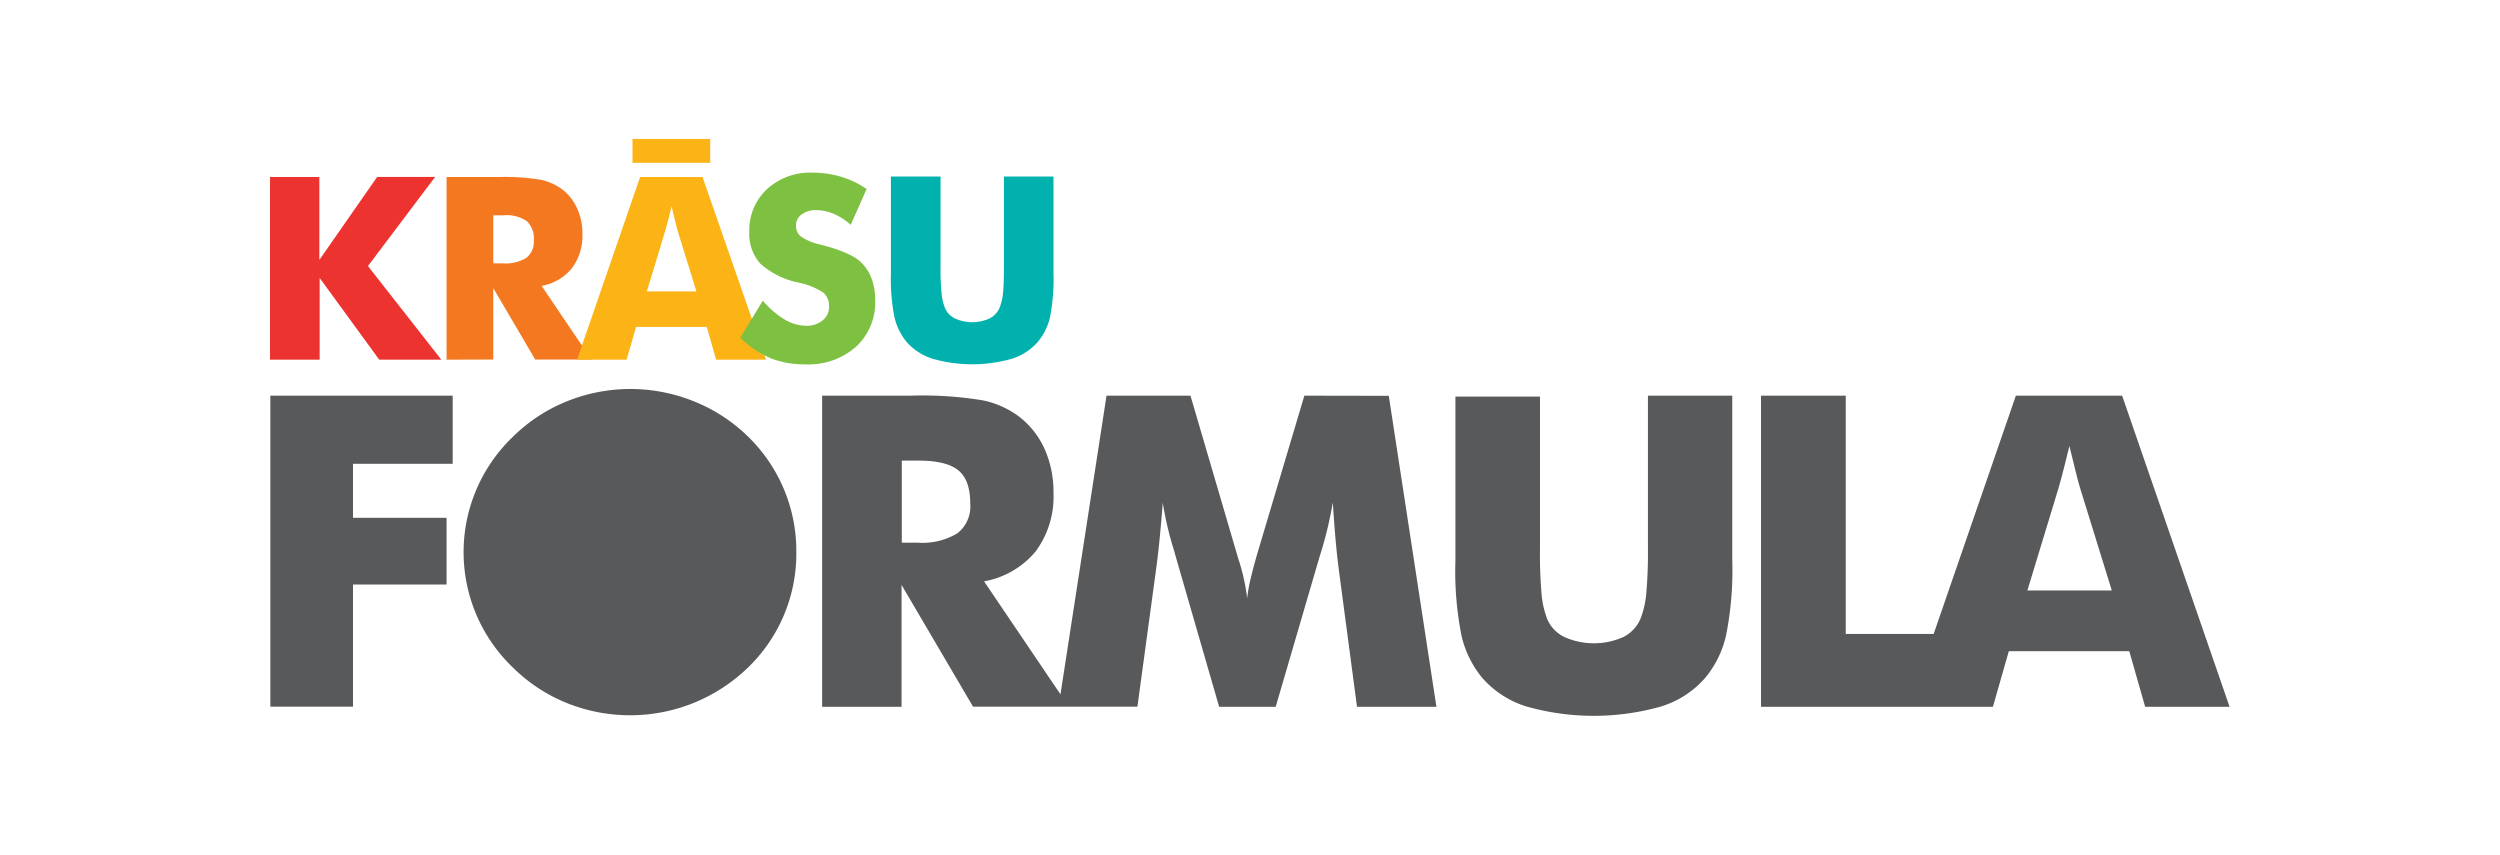<svg xmlns="http://www.w3.org/2000/svg" viewBox="0 0 314.79 107.62"><defs><style>.cls-1{isolation:isolate;}.cls-2{fill:#58595b;}.cls-3,.cls-6{fill:#fbb315;}.cls-4{fill:#ed3330;}.cls-4,.cls-5,.cls-6,.cls-7,.cls-8{mix-blend-mode:multiply;}.cls-5{fill:#f37820;}.cls-7{fill:#7ec142;}.cls-8{fill:#00b1ae;}</style></defs><g class="cls-1"><g id="Layer_1" data-name="Layer 1"><polygon class="cls-2" points="34.04 88.98 44.45 88.98 44.45 73.6 56.23 73.6 56.23 65.2 44.45 65.2 44.45 58.4 57 58.4 57 49.82 34.04 49.82 34.04 88.98"/><path class="cls-2" d="M94.22,55a20.71,20.71,0,0,0-6.81-4.45,21.35,21.35,0,0,0-16.07,0A20.6,20.6,0,0,0,64.58,55a20.1,20.1,0,0,0,0,29.05,20.62,20.62,0,0,0,6.76,4.46,21.37,21.37,0,0,0,16,0,21.44,21.44,0,0,0,6.85-4.46,19.93,19.93,0,0,0,6.08-14.52A20.08,20.08,0,0,0,94.22,55Z"/><path class="cls-2" d="M164.24,49.82l-6,20.14c-.34,1.19-.6,2.22-.8,3.06a18,18,0,0,0-.4,2.32,25.87,25.87,0,0,0-1-4.63c-.11-.32-.18-.55-.22-.7L149.9,49.82H139.33l-5.8,37.61L123.91,73.2a10.92,10.92,0,0,0,6.51-3.79A11.62,11.62,0,0,0,132.65,62a13.18,13.18,0,0,0-1.13-5.49,10.64,10.64,0,0,0-3.25-4.09,11.62,11.62,0,0,0-4.46-2,46.58,46.58,0,0,0-9.13-.6H103.52V89h10V73.65l9,15.33h20.7l2.3-16.93q.3-2.17.51-4.35c.14-1.45.27-2.92.38-4.4a42.71,42.71,0,0,0,1.47,6.18c.14.52.25.9.32,1.15L153.51,89h7.12L166,70.63c.07-.25.19-.63.35-1.15a48.29,48.29,0,0,0,1.47-6.21c.11,1.73.23,3.33.36,4.79s.28,2.79.44,4L170.87,89h10l-6-39.16ZM120.55,67.15a8.51,8.51,0,0,1-5,1.18h-2V58h2.14c2.33,0,4,.41,5,1.24s1.48,2.23,1.48,4.19A4.28,4.28,0,0,1,120.55,67.15Z"/><path class="cls-2" d="M207.5,66.19v2.67a59.51,59.51,0,0,1-.22,6,11.48,11.48,0,0,1-.72,3.06,4.6,4.6,0,0,1-2.15,2.29,9.13,9.13,0,0,1-7.43,0A4.45,4.45,0,0,1,194.84,78a11.48,11.48,0,0,1-.72-3.06,60.29,60.29,0,0,1-.21-6v-19H183.26v20.7a41.3,41.3,0,0,0,.79,9.51,12.89,12.89,0,0,0,2.61,5.23,12.17,12.17,0,0,0,5.52,3.57,31.06,31.06,0,0,0,17,0,12.08,12.08,0,0,0,5.51-3.57A12.78,12.78,0,0,0,217.34,80a42,42,0,0,0,.78-9.51V49.82H207.5Z"/><path class="cls-2" d="M267.21,49.82H253.83l-10.35,30H232.41v-30H221.74V89h29.2l2-7h15.17l2,7h10.63ZM255.28,74.35l3.93-12.92c.23-.81.46-1.64.68-2.52s.45-1.79.68-2.75c.34,1.37.62,2.49.83,3.37s.39,1.5.51,1.9l4,12.92Z"/><rect class="cls-3" x="83.03" y="14.11" width="3" height="9.79" transform="translate(103.54 -65.53) rotate(90)"/><path class="cls-4" d="M34,45.29v-23h6.21V32.73l7.28-10.45h7.3L46.33,33.5l9.24,11.79H47.75L40.25,35V45.29Z"/><path class="cls-5" d="M56.23,45.29v-23h6.55a26.86,26.86,0,0,1,5.37.36,6.9,6.9,0,0,1,2.62,1.18,6.19,6.19,0,0,1,1.9,2.41,7.58,7.58,0,0,1,.67,3.22A6.84,6.84,0,0,1,72,33.79,6.38,6.38,0,0,1,68.2,36l6.27,9.27H67.39l-5.28-9v9Zm5.88-12.13h1.16a5,5,0,0,0,3-.69,2.54,2.54,0,0,0,.94-2.17,3,3,0,0,0-.88-2.46,4.55,4.55,0,0,0-2.93-.73H62.11Z"/><path class="cls-6" d="M72.66,45.29l7.94-23h7.86l8,23H90.17L89,41.17H80.09L78.9,45.29Zm8.79-8.6h6.24L85.34,29.1c-.07-.23-.17-.6-.29-1.11l-.49-2-.4,1.62c-.13.51-.27,1-.4,1.47Z"/><path class="cls-7" d="M96.05,37.86a11.29,11.29,0,0,0,2.75,2.37,5.44,5.44,0,0,0,2.72.79,3.12,3.12,0,0,0,2.06-.68,2.13,2.13,0,0,0,.81-1.71,2.22,2.22,0,0,0-.7-1.77,8.87,8.87,0,0,0-3.16-1.28,10.35,10.35,0,0,1-4.78-2.37,5.6,5.6,0,0,1-1.4-4,7.06,7.06,0,0,1,2.21-5.38,8,8,0,0,1,5.73-2.09,12.48,12.48,0,0,1,3.6.51,11.58,11.58,0,0,1,3.23,1.55l-2,4.51A8.27,8.27,0,0,0,105,26.93a5.84,5.84,0,0,0-2.23-.47,2.9,2.9,0,0,0-1.84.55,1.67,1.67,0,0,0-.7,1.39,1.7,1.7,0,0,0,.62,1.38,6.7,6.7,0,0,0,2.39,1l.29.08q3.82,1,5,2.28a5.45,5.45,0,0,1,1.24,2,7.6,7.6,0,0,1,.43,2.63,7.61,7.61,0,0,1-2.41,5.89,9.07,9.07,0,0,1-6.41,2.22A11.46,11.46,0,0,1,97,45.09a12.36,12.36,0,0,1-3.79-2.57Z"/><path class="cls-8" d="M112.18,22.23h6.25V33.42a32.57,32.57,0,0,0,.13,3.54,6.63,6.63,0,0,0,.42,1.8,2.57,2.57,0,0,0,1.26,1.34,5.29,5.29,0,0,0,4.36,0,2.65,2.65,0,0,0,1.26-1.34,7,7,0,0,0,.43-1.8q.12-1.08.12-3.54V22.23h6.24V34.39A25.14,25.14,0,0,1,132.2,40a7.6,7.6,0,0,1-1.54,3.07,7.2,7.2,0,0,1-3.24,2.1,18.21,18.21,0,0,1-10,0,7.29,7.29,0,0,1-3.25-2.1A7.72,7.72,0,0,1,112.64,40a24.41,24.41,0,0,1-.46-5.59V22.23Z"/></g></g></svg>